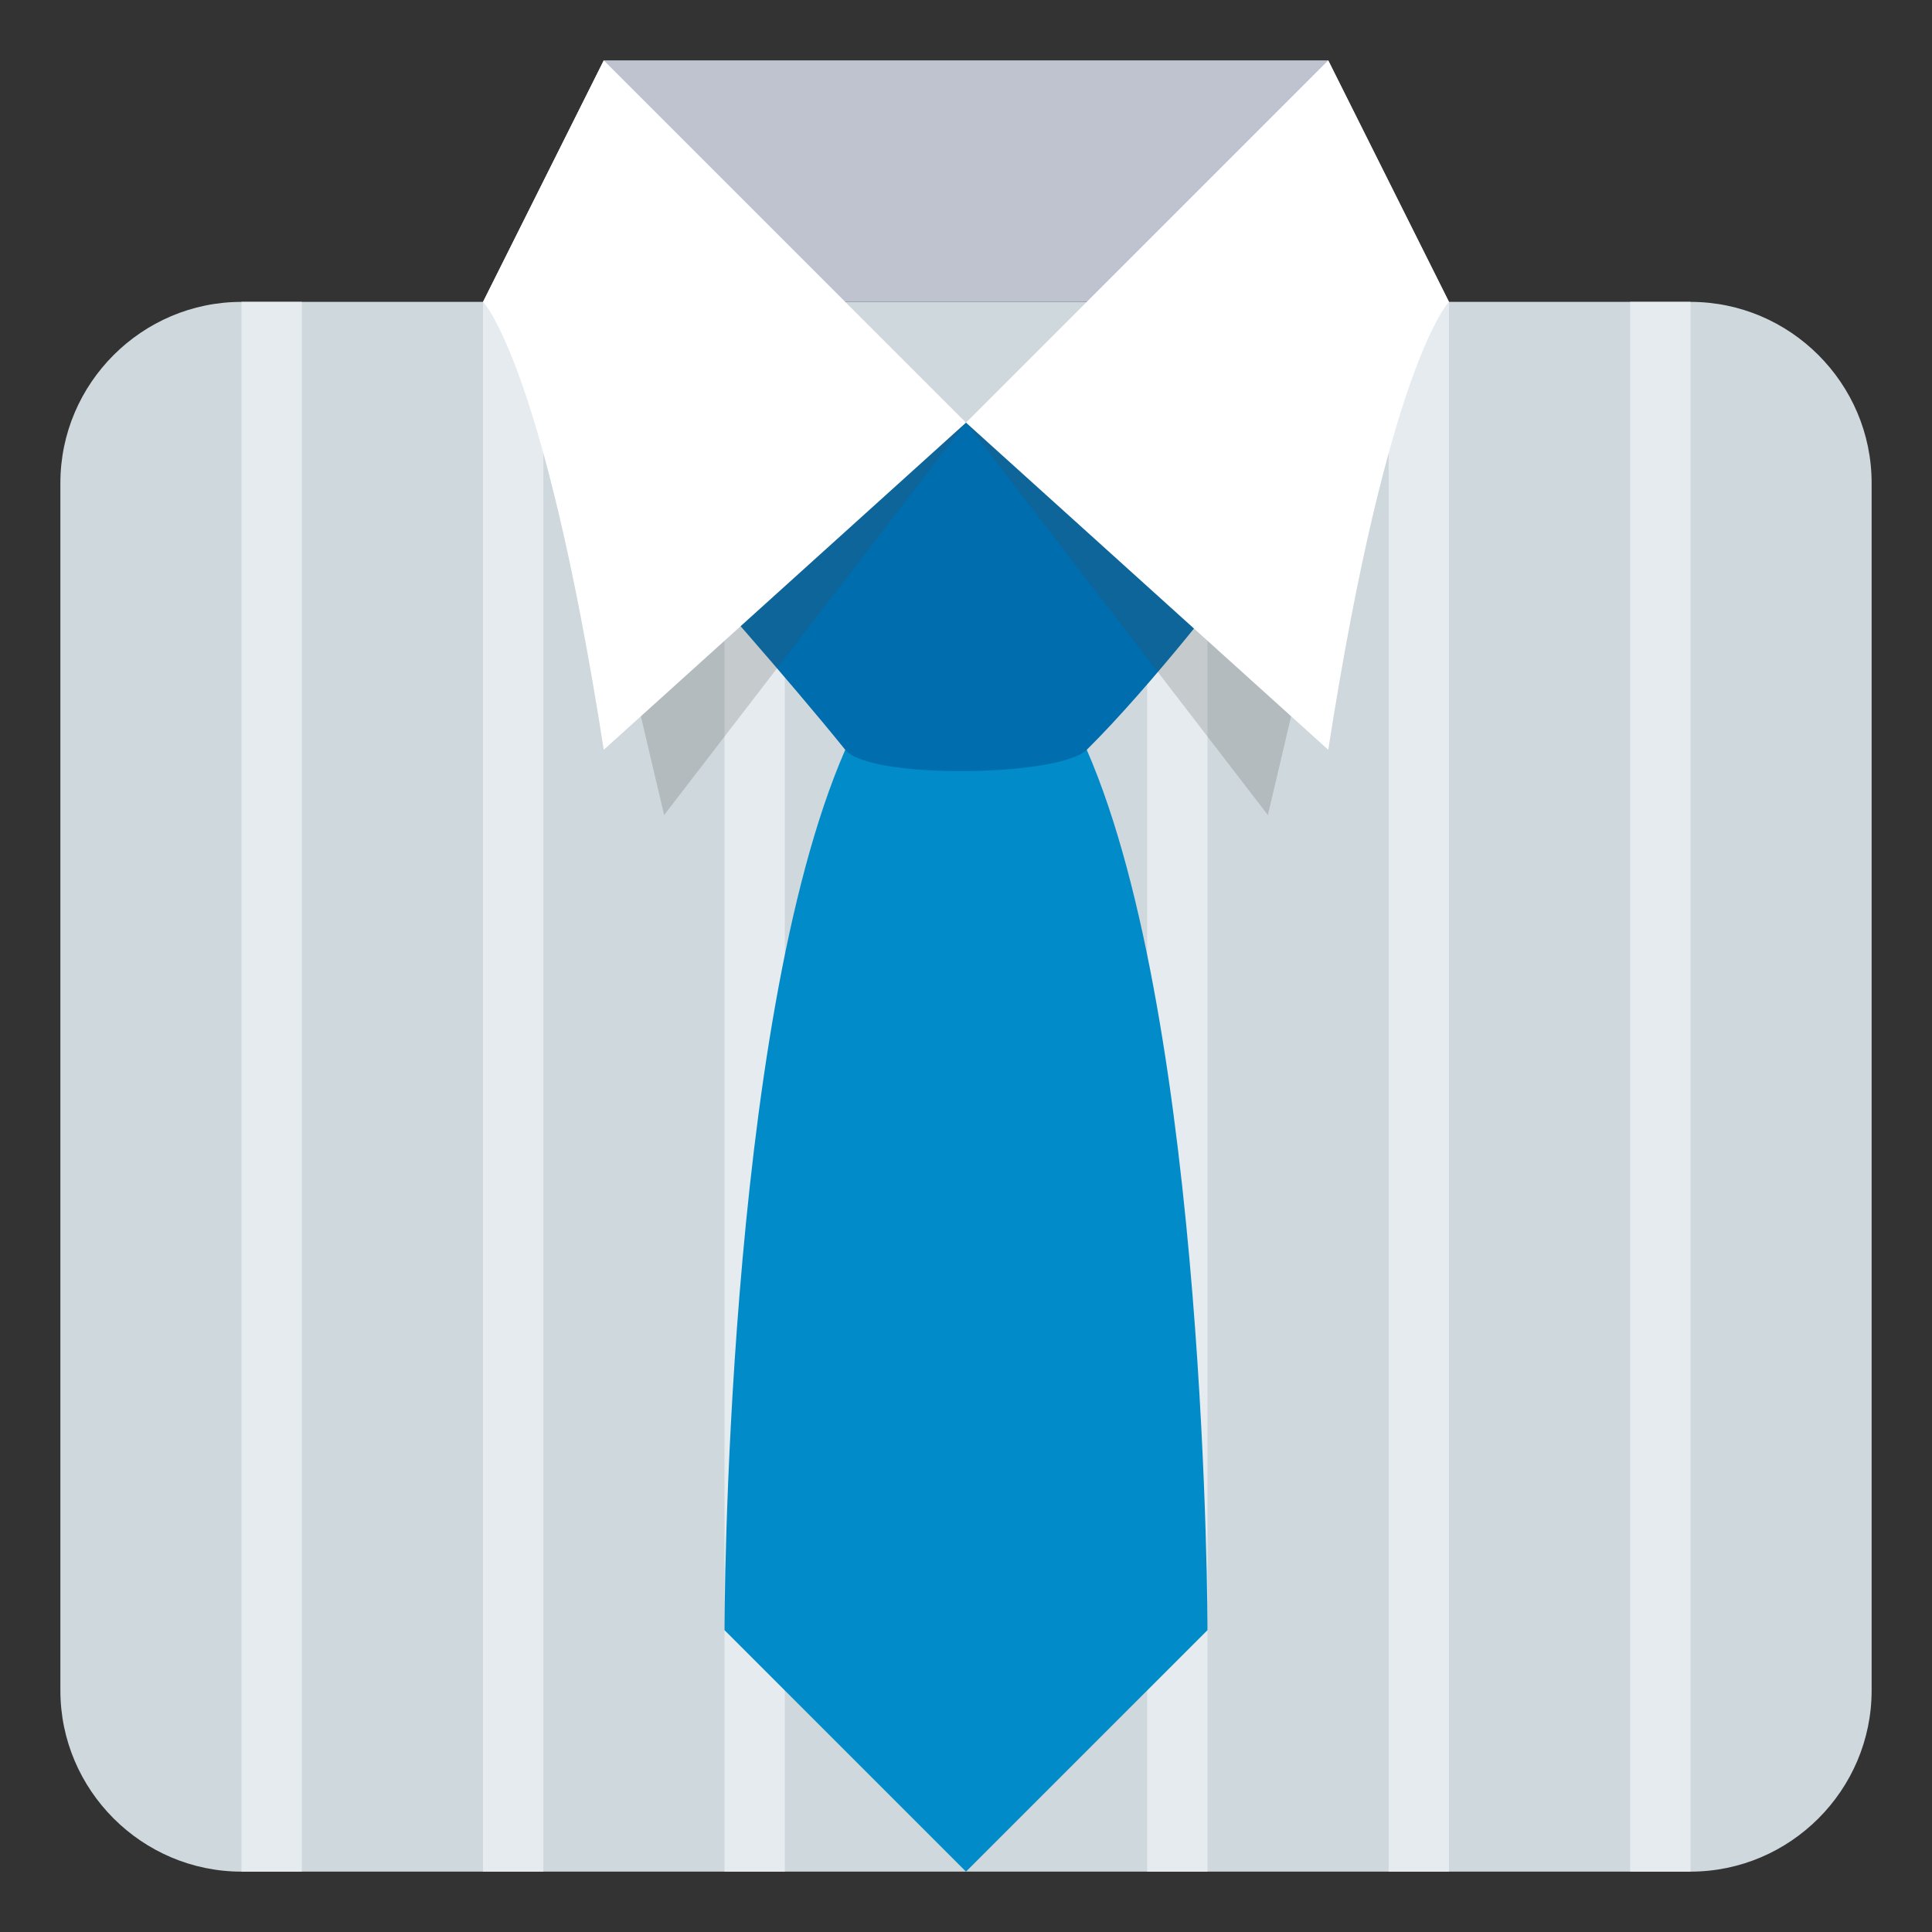 <svg xmlns="http://www.w3.org/2000/svg" width="64" height="64"><rect width="100%" height="100%" fill="#333333" stroke="none"/><path fill="#CFD8DD" d="M62 56c0 3.301-2.699 6-6 6H8c-3.299 0-6-2.699-6-6V16c0-3.301 2.701-6 6-6h48c3.301 0 6 2.699 6 6v40z"/><path fill="#E6EBEF" d="M8 10h2v52H8zm8 0h2v52h-2zm8 4.77h2V62h-2zm14 0h2V62h-2zM46 10h2v52h-2zm8 0h2v52h-2z"/><path fill="#BEC3CF" d="M48 10H16l4-8h24z"/><path fill="#018BC9" d="M36 24.838c-1.077-2.467-6.923-2.467-8 0C24 34 24 54 24 54l8 8 8-8s0-20-4-29.162z"/><path fill="#006DAE" d="M36 24.838c-.904.894-7.202.99-8 0C26.109 22.492 23 19 23 19s7.848-5 9-5c1.154 0 9 5 9 5s-2.826 3.689-5 5.838z"/><path opacity=".2" fill="#41474A" d="M18 10l4 17 10-13z"/><path fill="#FFF" d="M20 2l-4 8s2 2 4 14.838L32 14 20 2z"/><path opacity=".2" fill="#41474A" d="M46 10l-4 17-10-13z"/><path fill="#FFF" d="M44 2l4 8s-2 2-4 14.838L32 14 44 2z"/></svg>